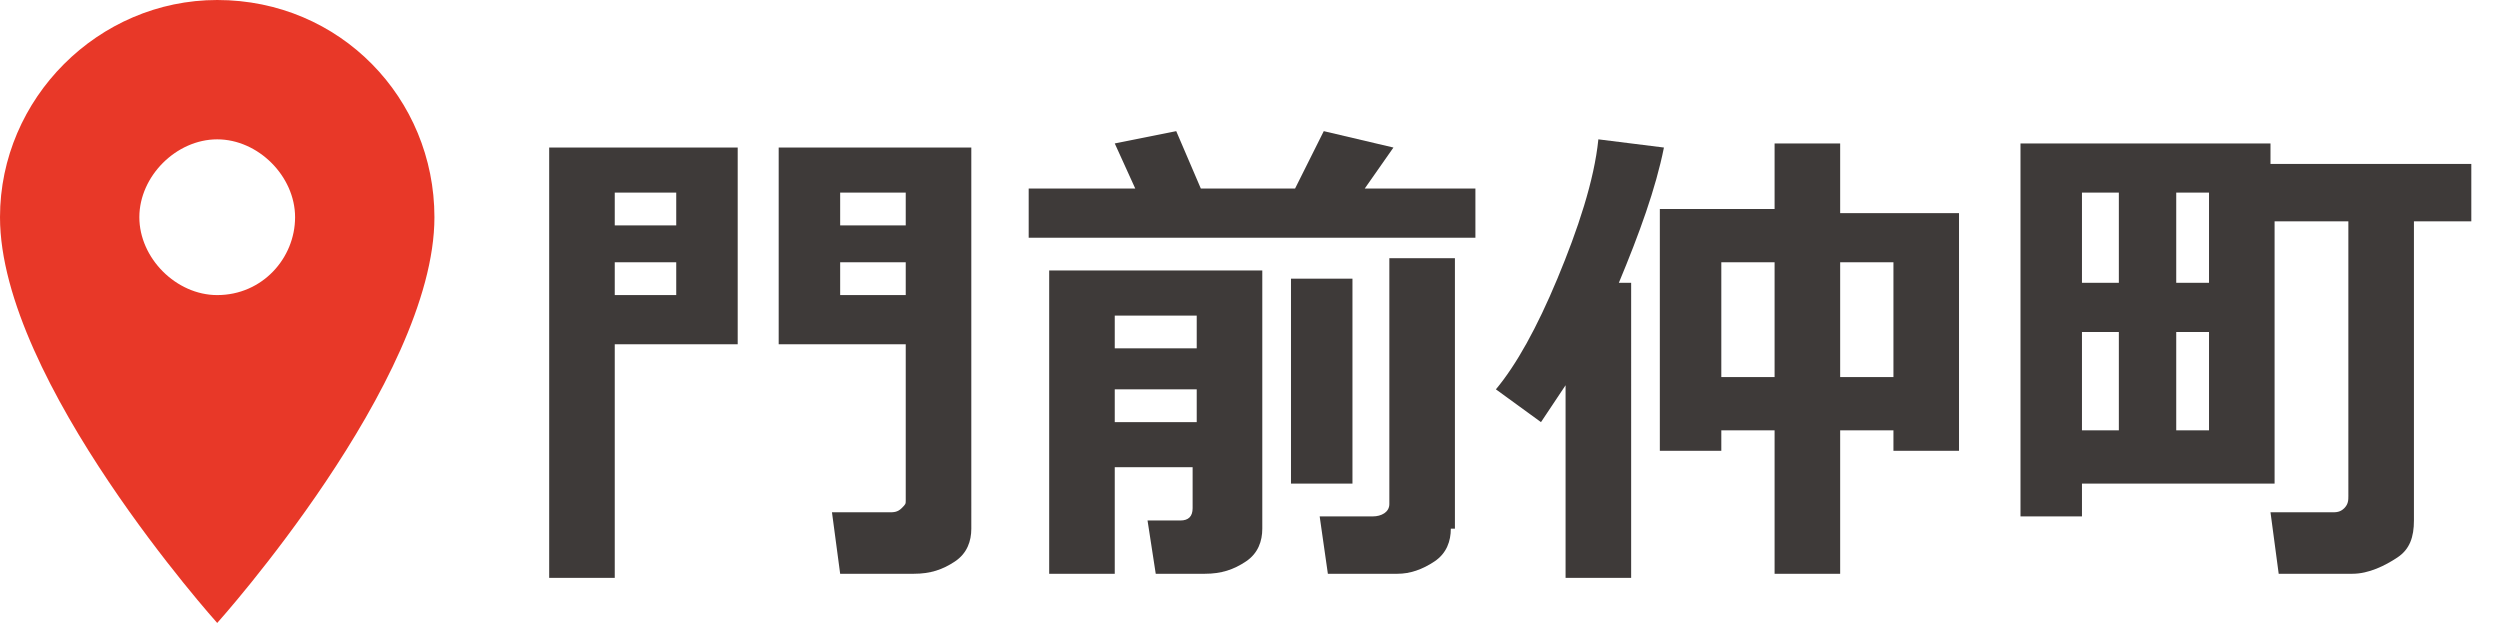 <?xml version="1.0" encoding="utf-8"?>
<!-- Generator: Adobe Illustrator 27.0.1, SVG Export Plug-In . SVG Version: 6.00 Build 0)  -->
<svg version="1.1" id="レイヤー_1" xmlns="http://www.w3.org/2000/svg" xmlns:xlink="http://www.w3.org/1999/xlink" x="0px"
	 y="0px" viewBox="0 0 61 15.2" style="enable-background:new 0 0 61 15.2;" xml:space="preserve">
<style type="text/css">
	.st0{fill:#E83828;}
	.st1{fill:#3E3A39;}
</style>
<path class="st0" d="M5.3,0C2.4,0,0,2.4,0,5.3c0,4,5.3,9.9,5.3,9.9s5.3-5.9,5.3-9.9C10.6,2.4,8.3,0,5.3,0z M5.3,7.2
	c-1,0-1.9-0.9-1.9-1.9s0.9-1.9,1.9-1.9s1.9,0.9,1.9,1.9S6.4,7.2,5.3,7.2z"/>
<g>
	<path class="st1" d="M18,8.4H15v5.7h-1.6V3.6H18V8.4z M16.5,5.5V4.7H15v0.8H16.5z M16.5,7.3V6.4H15v0.8H16.5z M23.7,12.9
		c0,0.3-0.1,0.6-0.4,0.8S22.7,14,22.3,14h-1.8l-0.2-1.5h1.4c0.1,0,0.2,0,0.3-0.1s0.1-0.1,0.1-0.2V8.4h-3.1V3.6h4.7V12.9z M20.5,5.5
		h1.6V4.7h-1.6V5.5z M22.1,6.4h-1.6v0.8h1.6V6.4z"/>
	<path class="st1" d="M27.7,4.6l-0.5-1.1l1.5-0.3l0.6,1.4h2.3l0.7-1.4L34,3.6l-0.7,1H36v1.2H25.1V4.6H27.7z M29.2,11.4h-2V14h-1.6
		V6.6h5.2v6.3c0,0.3-0.1,0.6-0.4,0.8s-0.6,0.3-1,0.3h-1.2l-0.2-1.3h0.8c0.2,0,0.3-0.1,0.3-0.3V11.4z M29.2,8.5V7.7h-2v0.8H29.2z
		 M27.2,10.3h2V9.5h-2V10.3z M33,11.8h-1.5v-5H33V11.8z M35.4,12.9c0,0.3-0.1,0.6-0.4,0.8S34.4,14,34.1,14h-1.7l-0.2-1.4h1.3
		c0.2,0,0.4-0.1,0.4-0.3V6.3h1.6V12.9z"/>
	<path class="st1" d="M39.8,14.1h-1.6V9.4c-0.2,0.3-0.4,0.6-0.6,0.9l-1.1-0.8C37,8.9,37.5,8,38,6.8s0.9-2.4,1-3.4l1.6,0.2
		c-0.2,1-0.6,2.1-1.1,3.3h0.3V14.1z M46.2,10.5h-1.3V14h-1.6v-3.5H42V11h-1.5V5.1h2.8V3.5h1.6v1.7h2.9V11h-1.6V10.5z M42,9.2l1.3,0
		V6.4H42V9.2z M44.9,9.2l1.3,0V6.4h-1.3V9.2z"/>
	<path class="st1" d="M55.4,11.8h-4.6v0.8h-1.5V3.5h6.1V4h4.9v1.4h-1.4v7.3c0,0.4-0.1,0.7-0.4,0.9S57.8,14,57.4,14h-1.8l-0.2-1.5
		h1.5c0.1,0,0.2,0,0.3-0.1s0.1-0.2,0.1-0.3V5.4h-1.8V11.8z M51.7,6.9V4.7h-0.9v2.2H51.7z M51.7,10.5V8.1h-0.9v2.4H51.7z M53.1,4.7
		v2.2h0.8V4.7H53.1z M53.1,8.1v2.4h0.8V8.1H53.1z"/>
</g>
</svg>
